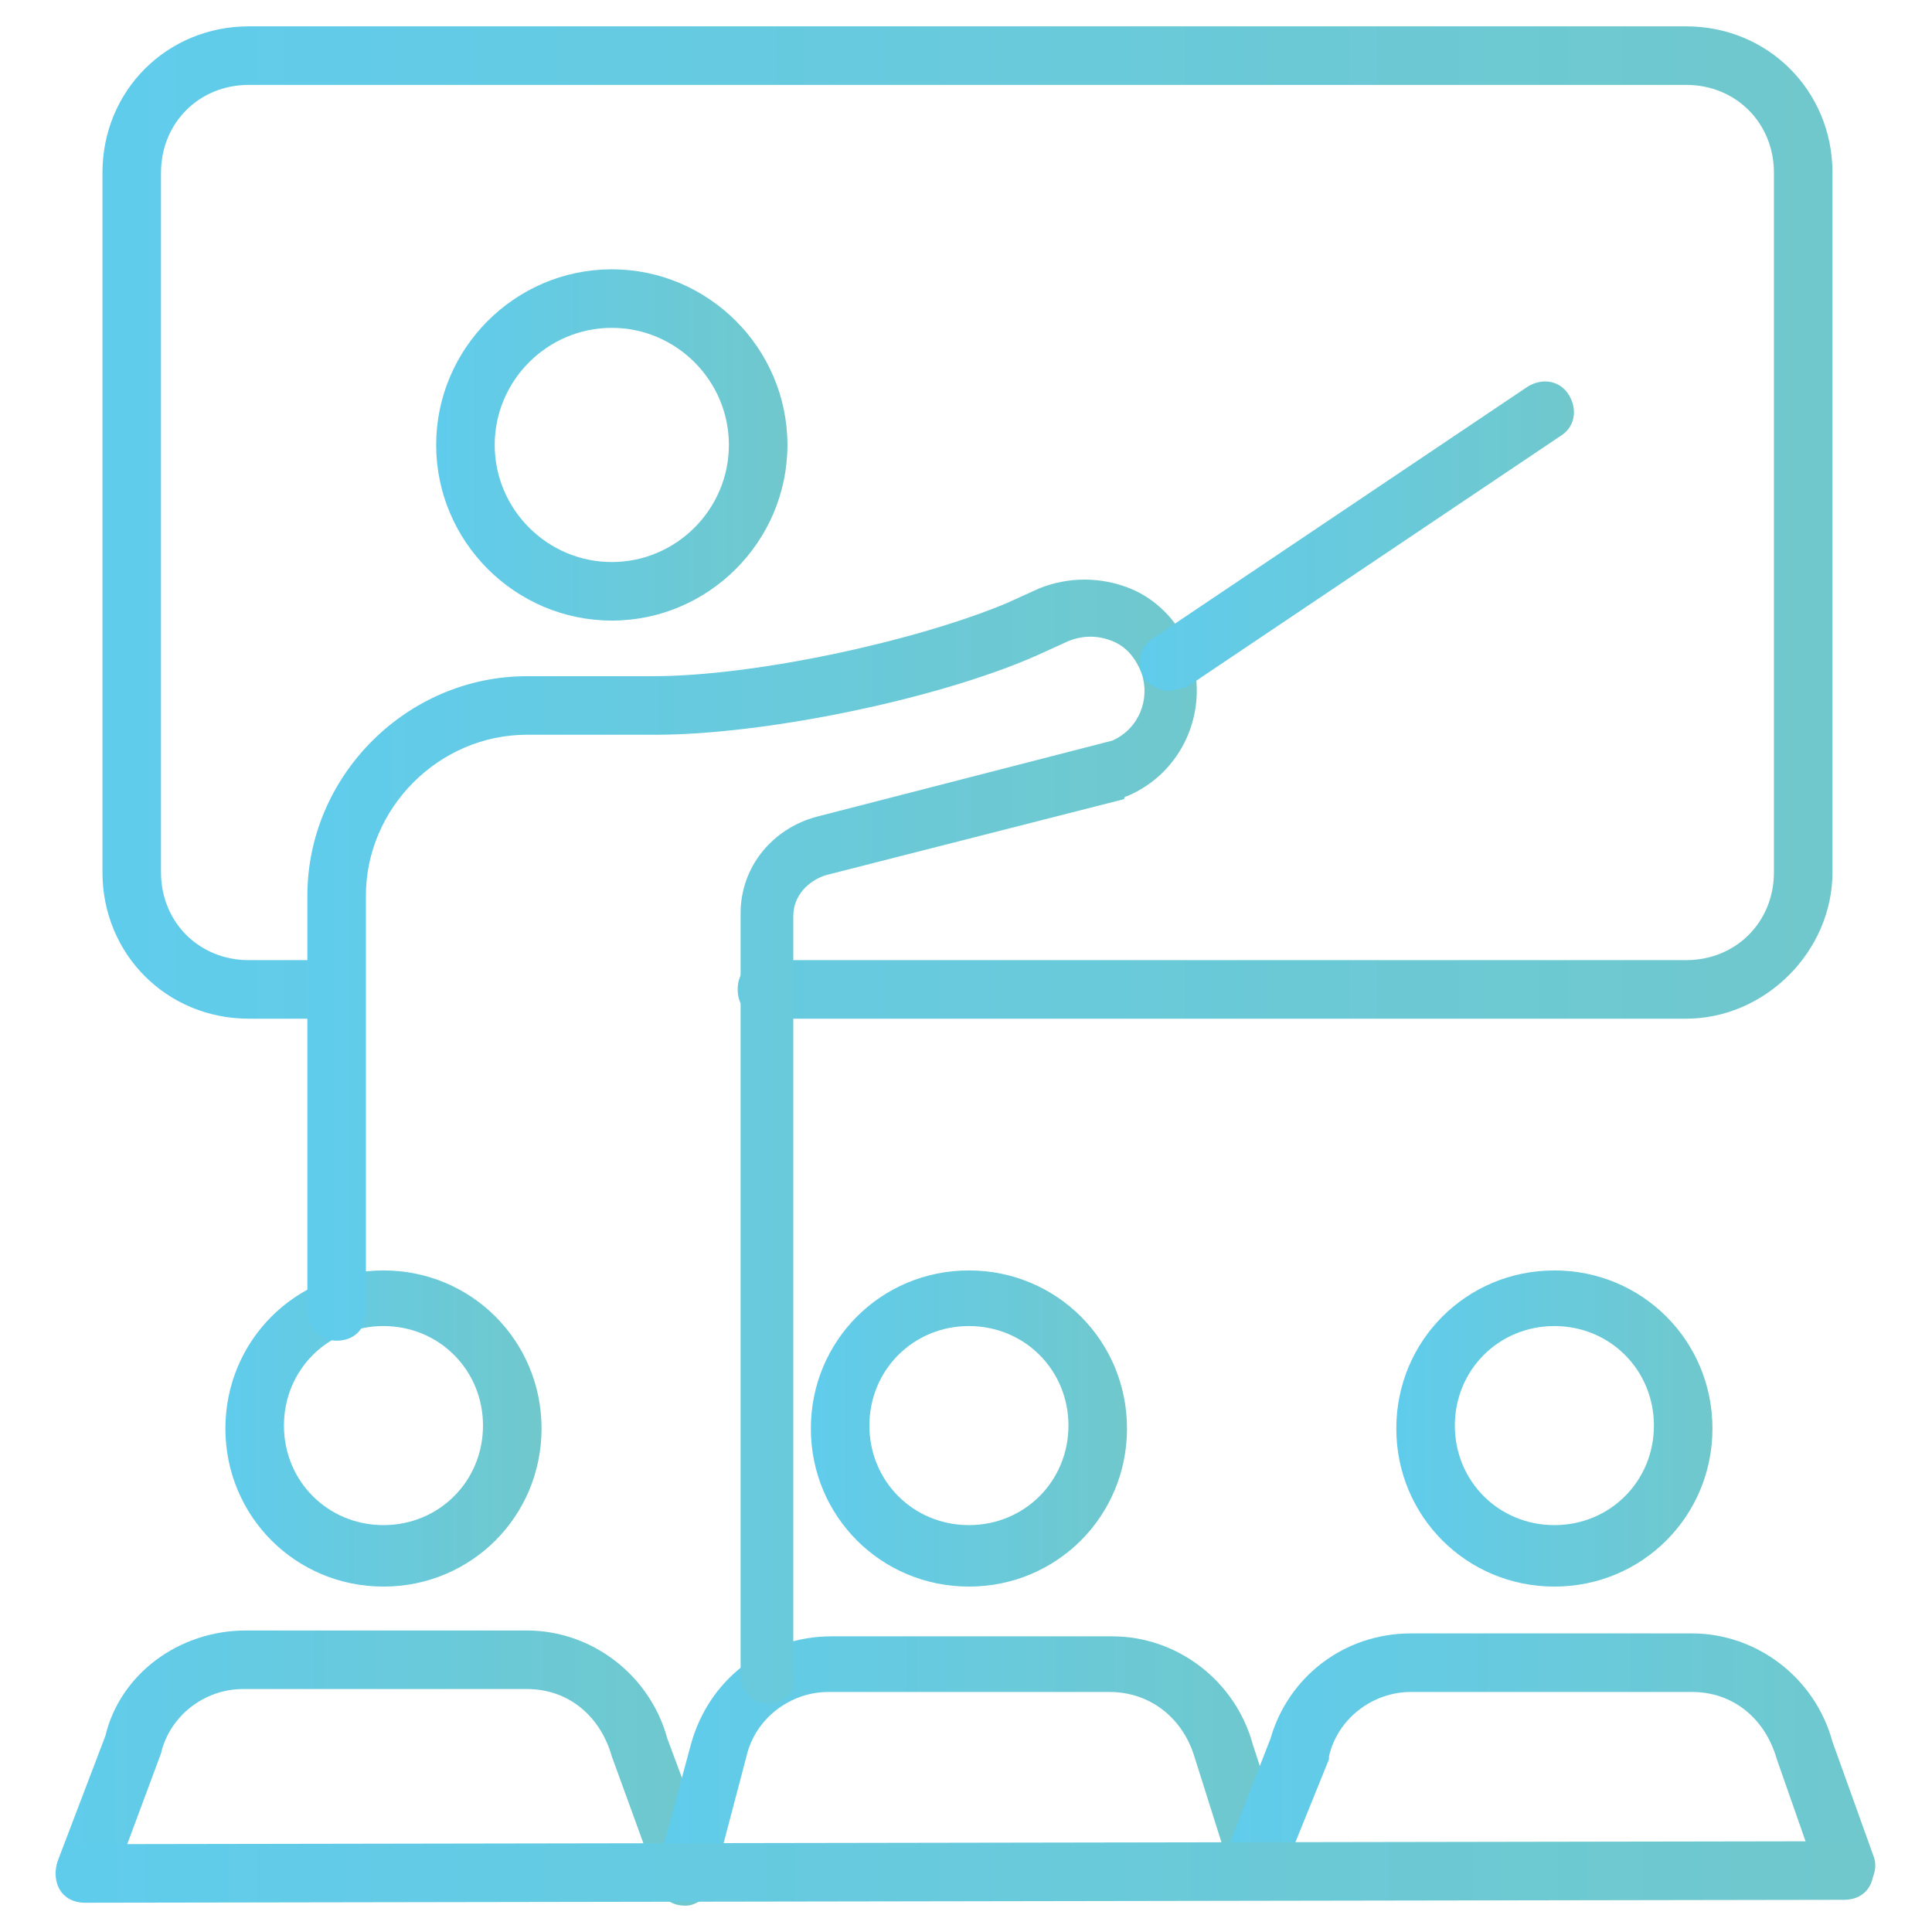 <svg xmlns="http://www.w3.org/2000/svg" xmlns:xlink="http://www.w3.org/1999/xlink" xmlns:svgjs="http://svgjs.dev/svgjs" id="Layer_1" viewBox="0 0 66 66" width="300" height="300"><g transform="matrix(1,0,0,1,0,0)"><g><g><path d="m57.6 34.8h-31.4c-.6 0-1-.4-1-1s.4-1 1-1h31.4c1.7 0 3-1.3 3-3v-23.9c0-1.7-1.3-3-3-3h-49.1c-1.7 0-3 1.3-3 3v23.9c0 1.7 1.3 3 3 3h2.9c.6 0 1 .4 1 1s-.4 1-1 1h-2.9c-2.8 0-5-2.2-5-5v-23.9c0-2.8 2.2-5 5-5h49.1c2.8 0 5 2.2 5 5v23.9c0 2.7-2.3 5-5 5z" fill="url(#SvgjsLinearGradient1153)" data-original-color="#000000ff" stroke="none"></path></g><g><g><g><g><path d="m13.1 54.2c-3 0-5.4-2.4-5.4-5.4s2.4-5.4 5.4-5.4 5.4 2.4 5.4 5.4-2.4 5.4-5.4 5.4zm0-8.9c-1.9 0-3.4 1.5-3.4 3.4s1.5 3.4 3.4 3.4 3.4-1.5 3.4-3.4-1.5-3.4-3.4-3.4z" fill="url(#SvgjsLinearGradient1153)" data-original-color="#000000ff" stroke="none"></path></g><g><path d="m23.4 65.1c-.4 0-.8-.2-.9-.7l-1.6-4.4c-.4-1.4-1.5-2.3-2.9-2.3h-9.7c-1.3 0-2.5.9-2.8 2.2l-1.6 4.3c-.2.5-.8.8-1.3.6s-.8-.8-.6-1.3l1.6-4.2c.5-2.1 2.5-3.6 4.8-3.6h9.6c2.2 0 4.2 1.5 4.8 3.7l1.6 4.3c.2.5-.1 1.1-.6 1.3-.2.1-.3.1-.4.1z" fill="url(#SvgjsLinearGradient1153)" data-original-color="#000000ff" stroke="none"></path></g></g><g><g><path d="m33.1 54.2c-3 0-5.4-2.4-5.4-5.4s2.4-5.4 5.4-5.4 5.4 2.4 5.4 5.4-2.4 5.4-5.4 5.4zm0-8.9c-1.9 0-3.4 1.5-3.4 3.4s1.5 3.4 3.4 3.4 3.4-1.5 3.4-3.4-1.5-3.4-3.4-3.4z" fill="url(#SvgjsLinearGradient1153)" data-original-color="#000000ff" stroke="none"></path></g><g><path d="m43 64.5c-.4 0-.8-.3-1-.7l-1.2-3.8c-.4-1.3-1.5-2.2-2.9-2.2h-9.6c-1.3 0-2.5.9-2.8 2.2l-1 3.8c-.1.5-.7.8-1.2.7s-.8-.7-.7-1.2l1-3.7c.6-2.2 2.5-3.7 4.8-3.7h9.6c2.2 0 4.2 1.5 4.8 3.7l1.2 3.7c.2.5-.1 1.1-.6 1.3-.2-.1-.3-.1-.4-.1z" fill="url(#SvgjsLinearGradient1153)" data-original-color="#000000ff" stroke="none"></path></g></g><g><g><path d="m53.1 54.2c-3 0-5.4-2.4-5.4-5.4s2.4-5.4 5.4-5.4 5.4 2.4 5.4 5.4-2.4 5.4-5.4 5.4zm0-8.9c-1.9 0-3.4 1.5-3.4 3.4s1.5 3.4 3.4 3.4 3.4-1.5 3.4-3.4-1.5-3.4-3.4-3.4z" fill="url(#SvgjsLinearGradient1153)" data-original-color="#000000ff" stroke="none"></path></g><g><path d="m42.8 64.9c-.1 0-.2 0-.4-.1-.5-.2-.8-.8-.6-1.3l1.6-4.1c.6-2.1 2.5-3.6 4.8-3.6h9.6c2.2 0 4.2 1.5 4.8 3.7l1.4 3.9c.2.5-.1 1.1-.6 1.3s-1.1-.1-1.3-.6l-1.4-4c-.4-1.4-1.5-2.3-2.9-2.3h-9.6c-1.3 0-2.5.9-2.8 2.2v.1l-1.7 4.2c-.2.4-.5.6-.9.6z" fill="url(#SvgjsLinearGradient1153)" data-original-color="#000000ff" stroke="none"></path></g></g></g><g><path d="m2.9 65c-.6 0-1-.4-1-1s.4-1 1-1l60.1-.1c.6 0 1 .4 1 1s-.4 1-1 1z" fill="url(#SvgjsLinearGradient1153)" data-original-color="#000000ff" stroke="none"></path></g></g><g><path d="m20.9 21.2c-3.3 0-6-2.7-6-6s2.7-6 6-6 6 2.7 6 6-2.7 6-6 6zm0-10c-2.2 0-4 1.8-4 4s1.8 4 4 4 4-1.8 4-4-1.8-4-4-4z" fill="url(#SvgjsLinearGradient1153)" data-original-color="#000000ff" stroke="none"></path></g><g><path d="m26.3 58.2c-.6 0-1-.4-1-1v-26c0-1.6 1.1-2.9 2.6-3.3l10.1-2.6c.9-.4 1.3-1.4 1-2.3-.2-.5-.5-.9-1-1.1s-1-.2-1.5 0l-1.1.5c-3.4 1.5-9.3 2.7-13 2.7h-4.4c-3 0-5.5 2.5-5.5 5.5v14.2c0 .6-.4 1-1 1-.5 0-1-.4-1-1v-14.2c0-4.1 3.4-7.5 7.5-7.5h4.2.1c3.5 0 9-1.2 12.1-2.5l1.1-.5c1-.4 2.1-.4 3.1 0s1.8 1.3 2.1 2.3c.6 1.9-.3 4-2.2 4.8 0 0-.1 0-.1.1l-10.2 2.6c-.6.2-1.1.7-1.1 1.4v26c.2.4-.3.9-.8.9z" fill="url(#SvgjsLinearGradient1153)" data-original-color="#000000ff" stroke="none"></path></g><g><path d="m39.9 23.6c-.3 0-.6-.2-.8-.4-.3-.5-.2-1.1.3-1.4l12.8-8.6c.5-.3 1.1-.2 1.4.3s.2 1.1-.3 1.4l-12.8 8.6c-.2 0-.4.1-.6.1z" fill="url(#SvgjsLinearGradient1153)" data-original-color="#000000ff" stroke="none"></path></g></g></g><defs><linearGradient id="SvgjsLinearGradient1153"><stop stop-color="#60ccecff" offset="0"></stop><stop stop-color="#70c8ccff" offset="1"></stop></linearGradient></defs></svg>